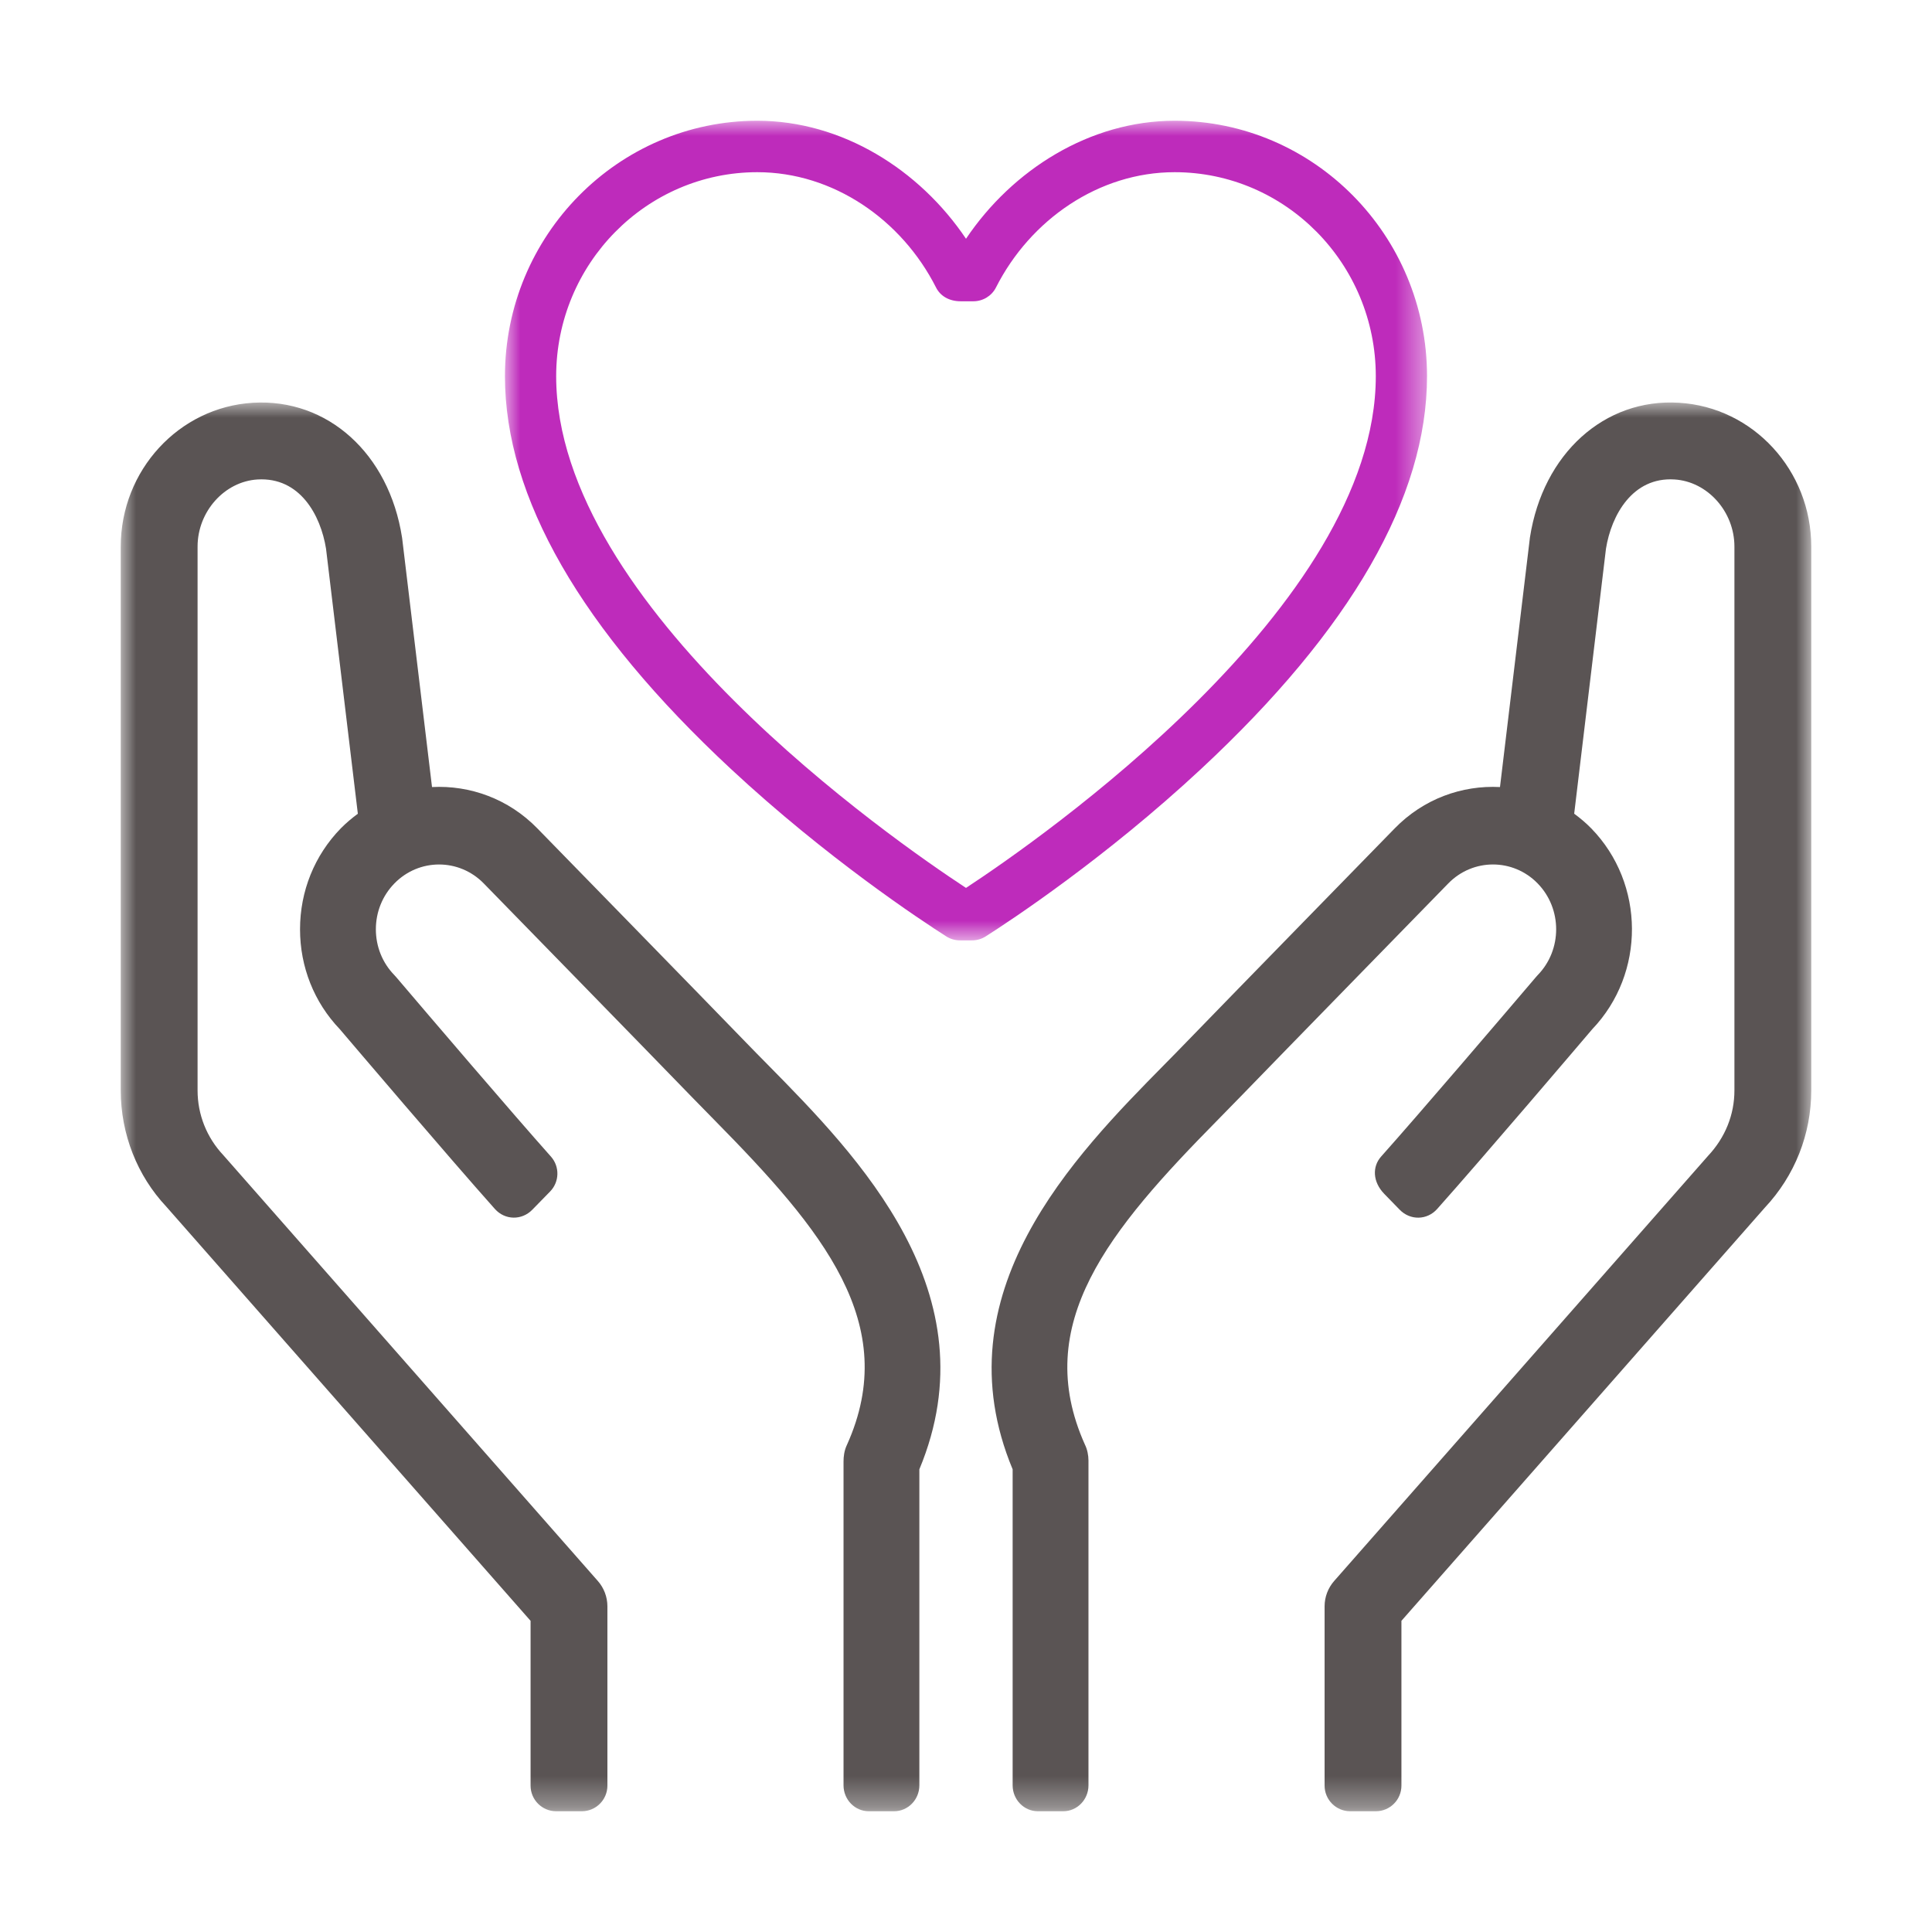 <?xml version="1.0" encoding="UTF-8"?>
<svg width="64px" height="64px" viewBox="0 0 64 64" version="1.1" xmlns="http://www.w3.org/2000/svg" xmlns:xlink="http://www.w3.org/1999/xlink">
    <title></title>
    <defs>
        <polygon id="path-1" points="-1.50721186e-15 0 30.545 0 30.545 27.151 -1.50721186e-15 27.151"></polygon>
        <polygon id="path-3" points="0 6.02884745e-15 56 6.02884745e-15 56 46.667 0 46.667"></polygon>
    </defs>
    <g id="1440-px" stroke="none" stroke-width="1" fill="none" fill-rule="evenodd">
        <g id="02_BMS_medical_landing_accordion_expanded_web_1440" transform="translate(-756, -1334)">
            <g id="Clinical-resources" transform="translate(732, 797)">
                <g id="apply-for-compassionate-use" transform="translate(24, 537)">
                    <rect id="Rectangle-Copy-11" fill-opacity="0" fill="#D8D8D8" x="0" y="0" width="64" height="64"></rect>
                    <g id="Group-7" transform="translate(4, 4)">
                        <g id="Group-3" transform="translate(12.727, 0)">
                            <mask id="mask-2" fill="white">
                                <use xlink:href="#path-1"></use>
                            </mask>
                            <g id="Clip-2"></g>
                            <path d="M8.361,1.704 C4.687,1.704 1.697,4.736 1.697,8.463 C1.697,16.094 12.885,23.847 15.273,25.413 C17.66,23.845 28.848,16.087 28.848,8.463 C28.848,4.736 25.859,1.704 22.184,1.704 C19.677,1.704 17.405,3.273 16.265,5.525 C16.122,5.806 15.831,5.98 15.517,5.98 L15.094,5.98 C14.714,5.98 14.423,5.806 14.281,5.525 C13.141,3.272 10.869,1.704 8.361,1.704 M15.471,27.151 L15.074,27.151 C14.912,27.151 14.757,27.107 14.62,27.02 C13.789,26.49 10.659,24.427 7.484,21.472 C2.518,16.85 -1.50721186e-15,12.474 -1.50721186e-15,8.463 C-1.50721186e-15,3.797 3.751,-4.24242424e-05 8.361,-4.24242424e-05 C11.166,-4.24242424e-05 13.735,1.621 15.273,3.909 C16.811,1.621 19.38,-4.24242424e-05 22.184,-4.24242424e-05 C26.795,-4.24242424e-05 30.545,3.797 30.545,8.463 C30.545,12.474 28.027,16.85 23.061,21.472 C19.887,24.427 16.756,26.49 15.925,27.02 C15.789,27.107 15.633,27.151 15.471,27.151" id="Fill-1" fill="#BE2BBB" mask="url(#mask-2)"></path>
                        </g>
                        <g id="Group-6" transform="translate(0, 9.333)">
                            <mask id="mask-4" fill="white">
                                <use xlink:href="#path-3"></use>
                            </mask>
                            <g id="Clip-5"></g>
                            <path d="M51.621,0.009 C49.15,-0.146 47.113,1.695 46.681,4.472 L45.689,12.739 C44.433,12.674 43.157,13.127 42.201,14.109 C42.201,14.109 36.463,19.985 35.307,21.182 C35.074,21.424 34.829,21.673 34.576,21.929 C31.595,24.954 27.114,29.503 29.545,35.34 L29.545,45.808 C29.545,46.282 29.92,46.667 30.382,46.667 L31.22,46.667 C31.682,46.667 32.057,46.282 32.057,45.808 L32.057,35.046 C32.057,34.878 32.017,34.677 31.942,34.527 C30.14,30.521 32.747,27.411 36.343,23.762 C36.601,23.499 36.852,23.244 37.091,22.997 C38.246,21.802 43.975,15.933 43.976,15.932 C44.792,15.095 46.121,15.094 46.937,15.932 C47.754,16.77 47.754,18.133 46.937,18.97 L46.879,19.035 C45.756,20.355 43.013,23.566 41.751,24.98 C41.455,25.312 41.467,25.817 41.857,26.217 L42.368,26.742 C42.717,27.1 43.274,27.09 43.607,26.717 C45.123,25.017 48.386,21.183 48.746,20.76 C50.51,18.914 50.498,15.941 48.714,14.11 C48.536,13.927 48.345,13.768 48.147,13.622 L49.2,4.842 C49.379,3.728 50.083,2.462 51.468,2.55 C52.563,2.616 53.455,3.613 53.455,4.773 L53.455,22.789 C53.455,23.587 53.154,24.347 52.579,24.959 L40.196,39.039 C39.992,39.271 39.879,39.569 39.879,39.879 L39.879,45.818 C39.879,46.287 40.259,46.667 40.727,46.667 L41.576,46.667 C42.045,46.667 42.424,46.287 42.424,45.818 L42.424,40.359 L54.463,26.671 C55.454,25.615 56,24.237 56,22.789 L56,4.773 C56,2.249 54.076,0.156 51.621,0.009 M26.455,35.34 L26.455,45.808 C26.455,46.282 26.08,46.667 25.617,46.667 L24.78,46.667 C24.318,46.667 23.943,46.282 23.943,45.808 L23.943,35.083 C23.943,34.924 23.963,34.723 24.058,34.526 C25.86,30.521 23.253,27.41 19.658,23.762 C19.399,23.499 19.148,23.244 18.909,22.997 C17.755,21.802 12.026,15.933 12.026,15.933 C11.209,15.095 9.881,15.095 9.065,15.932 C8.669,16.338 8.451,16.877 8.451,17.451 C8.451,18.025 8.669,18.565 9.065,18.97 L9.123,19.034 C10.246,20.355 12.989,23.565 14.25,24.98 C14.546,25.313 14.534,25.817 14.224,26.136 L13.633,26.741 C13.284,27.099 12.727,27.089 12.394,26.716 C10.878,25.016 7.617,21.184 7.256,20.76 C6.406,19.871 5.939,18.698 5.939,17.451 C5.939,16.189 6.418,15.002 7.288,14.109 C7.466,13.927 7.657,13.769 7.854,13.623 L6.8,4.842 C6.621,3.728 5.933,2.467 4.532,2.55 C3.437,2.616 2.545,3.613 2.545,4.773 L2.545,22.789 C2.545,23.587 2.847,24.346 3.393,24.928 L15.804,39.039 C16.008,39.271 16.121,39.57 16.121,39.879 L16.121,45.818 C16.121,46.287 15.741,46.667 15.273,46.667 L14.424,46.667 C13.956,46.667 13.576,46.287 13.576,45.818 L13.576,40.359 L1.51,26.64 C0.546,25.615 -4.24242424e-05,24.237 -4.24242424e-05,22.789 L-4.24242424e-05,4.773 C-4.24242424e-05,2.249 1.924,0.156 4.38,0.009 C6.854,-0.139 8.887,1.695 9.318,4.472 L9.324,4.515 L10.311,12.739 C11.567,12.674 12.844,13.127 13.801,14.109 C13.801,14.109 19.538,19.985 20.694,21.182 C20.927,21.424 21.172,21.672 21.425,21.928 C24.405,24.954 28.886,29.503 26.455,35.34" id="Fill-4" fill="#5A5454" mask="url(#mask-4)"></path>
                        </g>
                    </g>
                </g>
            </g>
        </g>
    </g>
</svg>
